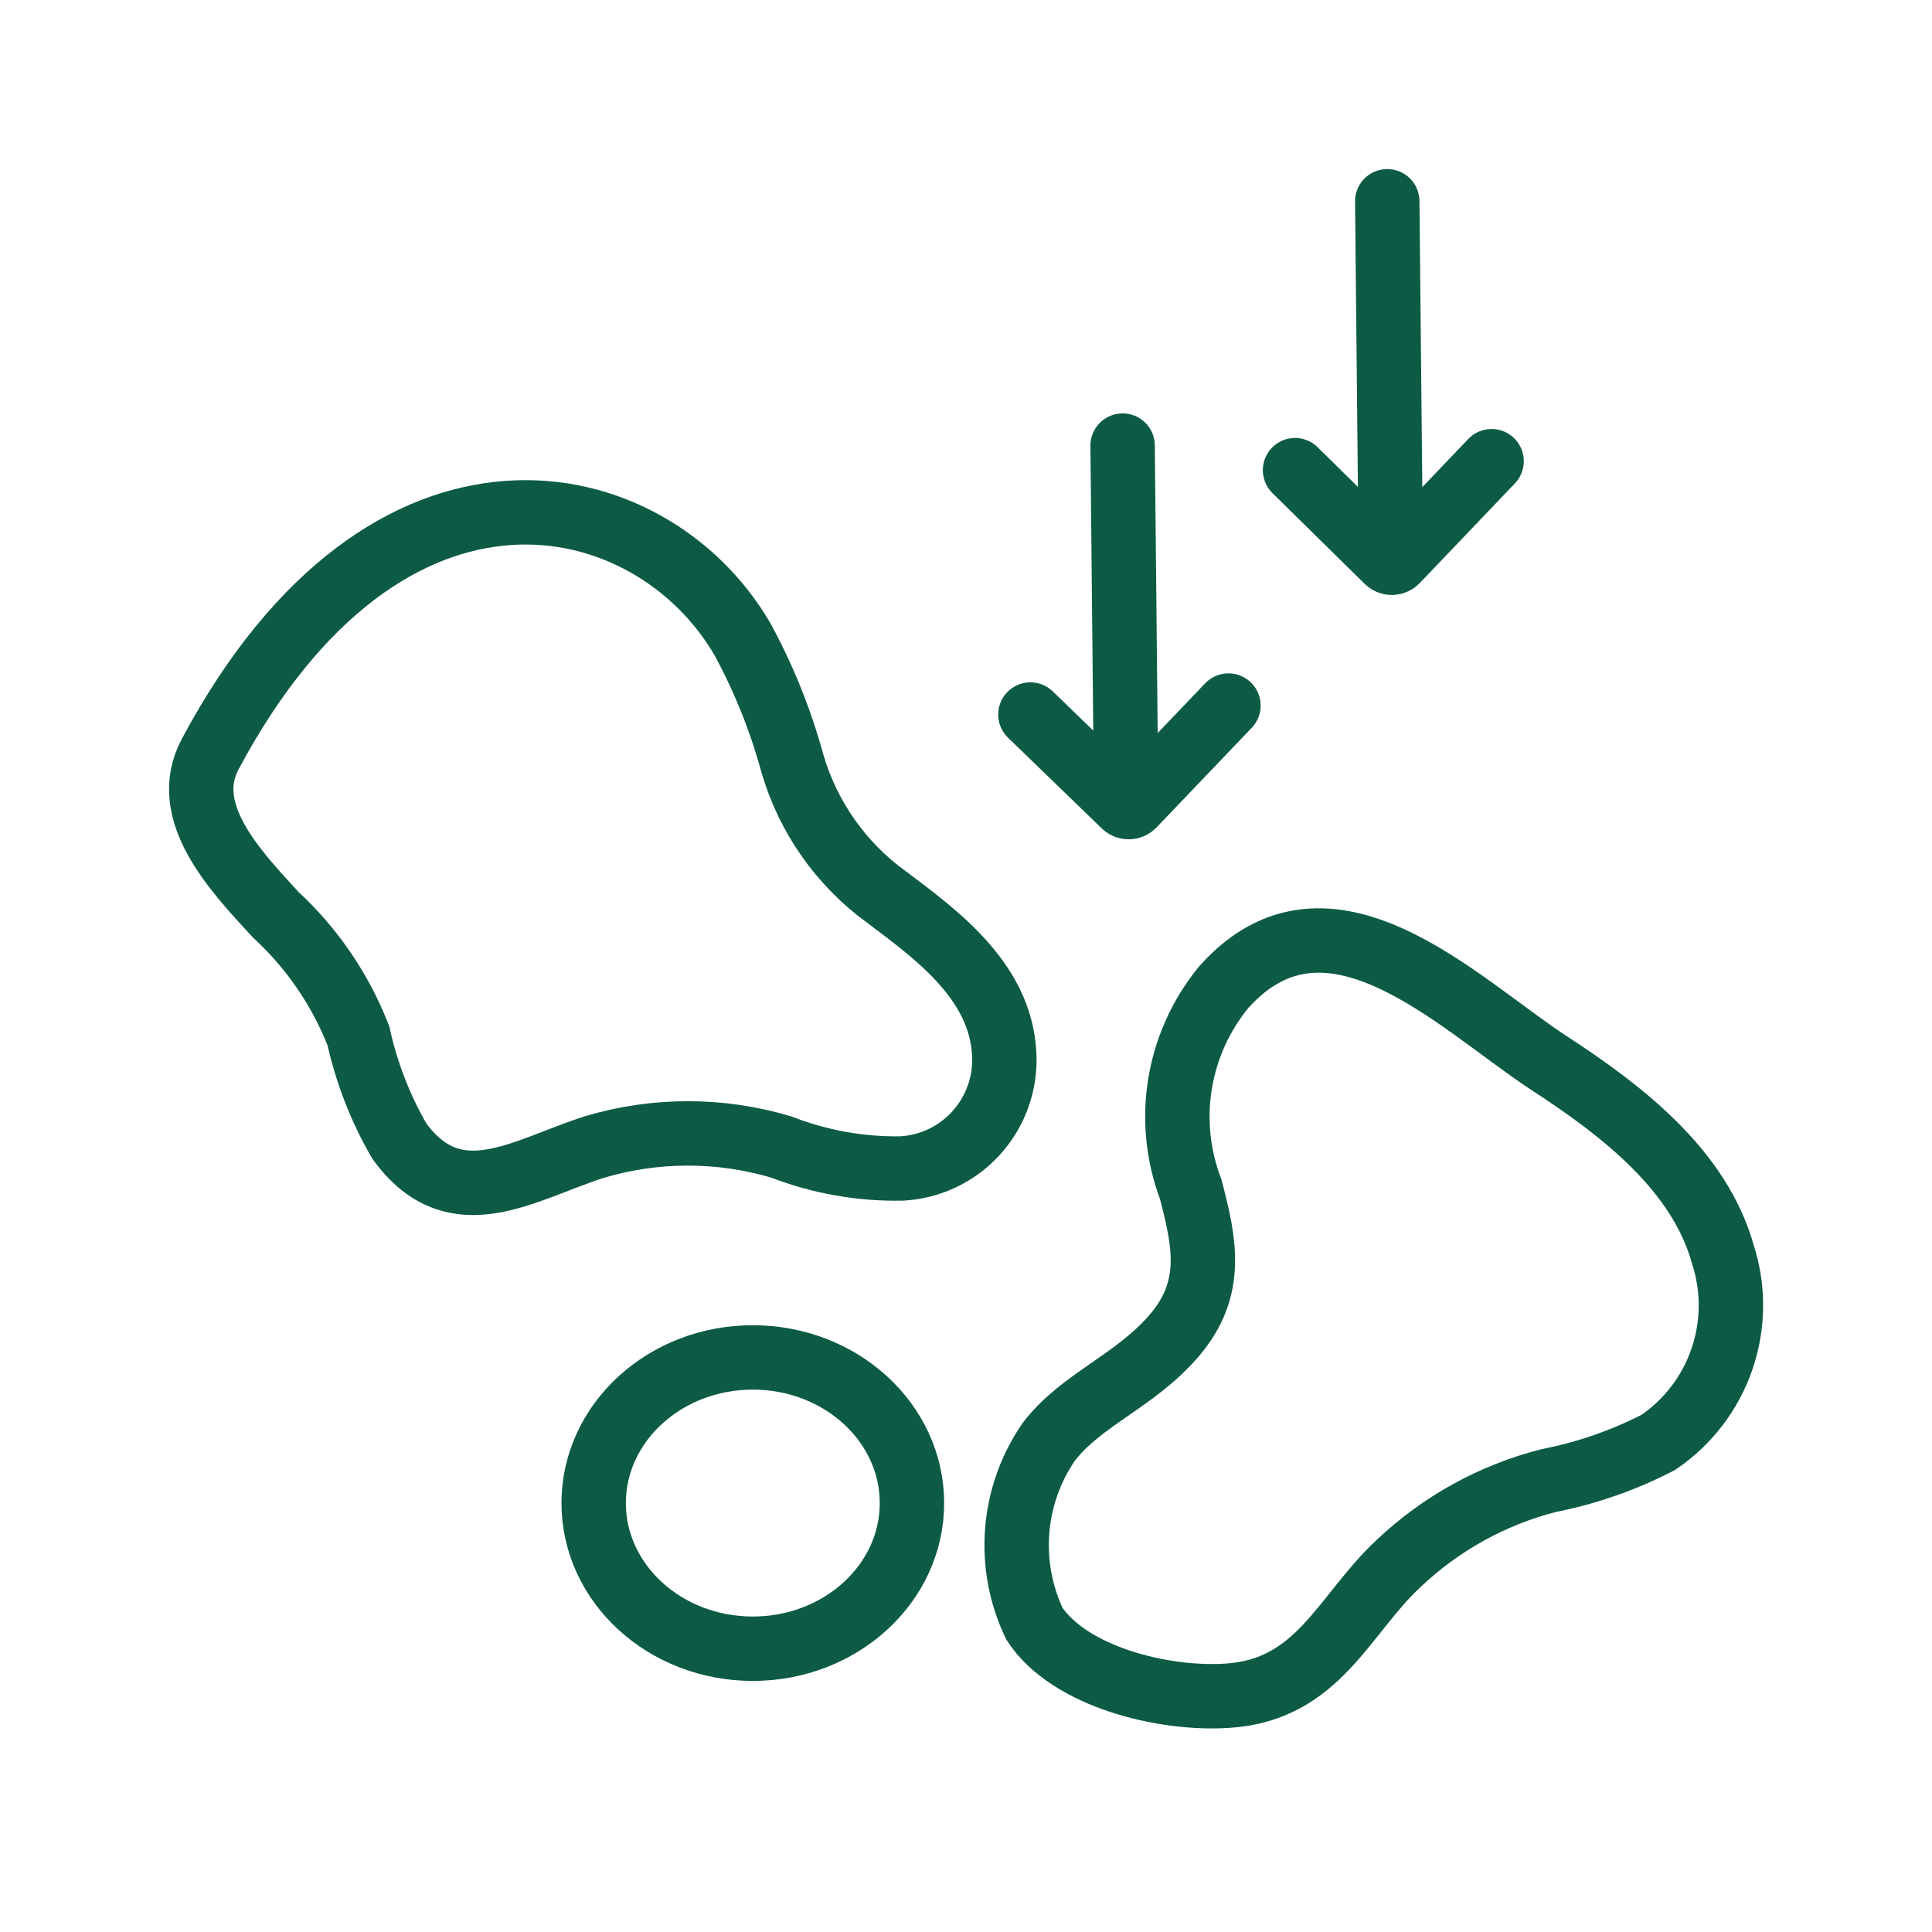 <svg width="45" height="45" viewBox="0 0 45 45" fill="none" xmlns="http://www.w3.org/2000/svg">
<path d="M20.652 20.896C19.594 20.131 18.822 19.035 18.456 17.782C18.182 16.776 17.792 15.806 17.294 14.889C15.156 11.218 9.033 9.824 4.897 17.562C4.177 18.909 5.467 20.269 6.419 21.303C7.268 22.085 7.928 23.051 8.348 24.126C8.538 24.987 8.859 25.814 9.301 26.578C10.602 28.367 12.205 27.24 13.843 26.717C15.265 26.293 16.779 26.293 18.2 26.717C19.096 27.065 20.051 27.235 21.012 27.216C21.653 27.178 22.256 26.898 22.698 26.432C23.14 25.966 23.389 25.349 23.394 24.707C23.394 22.941 21.907 21.837 20.652 20.896Z" stroke="#0D5B45" stroke-width="1.5" stroke-miterlimit="10"/>
<path d="M40.128 29.214C39.582 27.262 37.804 25.879 36.05 24.741C33.935 23.346 30.938 20.279 28.509 22.986C27.977 23.632 27.624 24.408 27.487 25.234C27.35 26.061 27.435 26.908 27.731 27.692C28.068 28.958 28.277 30.015 27.359 31.096C26.441 32.176 25.175 32.595 24.42 33.594C24 34.209 23.749 34.923 23.692 35.665C23.635 36.407 23.774 37.151 24.095 37.823C24.908 39.054 27.092 39.6 28.602 39.496C30.717 39.356 31.298 37.602 32.576 36.417C33.555 35.488 34.754 34.824 36.061 34.488C36.955 34.313 37.82 34.012 38.629 33.594C39.319 33.124 39.838 32.443 40.108 31.654C40.379 30.864 40.386 30.008 40.128 29.214V29.214Z" stroke="#0D5B45" stroke-width="1.5" stroke-miterlimit="10"/>
<path d="M17.534 38.402C19.581 38.402 21.241 36.883 21.241 35.01C21.241 33.136 19.581 31.617 17.534 31.617C15.488 31.617 13.828 33.136 13.828 35.01C13.828 36.883 15.488 38.402 17.534 38.402Z" stroke="#0D5B45" stroke-width="1.5" stroke-miterlimit="10"/>
<path d="M24 16.643L26.184 18.757C26.212 18.784 26.25 18.799 26.289 18.799C26.328 18.799 26.365 18.784 26.393 18.757L28.613 16.434" stroke="#0D5B45" stroke-width="1.5" stroke-miterlimit="10" stroke-linecap="round"/>
<path d="M26.148 10.379L26.23 18.616" stroke="#0D5B45" stroke-width="1.5" stroke-miterlimit="10" stroke-linecap="round"/>
<path d="M30.164 10.951L32.313 13.066C32.342 13.093 32.379 13.108 32.418 13.108C32.457 13.108 32.495 13.093 32.523 13.066L34.742 10.742" stroke="#0D5B45" stroke-width="1.5" stroke-miterlimit="10" stroke-linecap="round"/>
<path d="M32.312 4.688L32.394 12.925" stroke="#0D5B45" stroke-width="1.5" stroke-miterlimit="10" stroke-linecap="round"/>
</svg>
